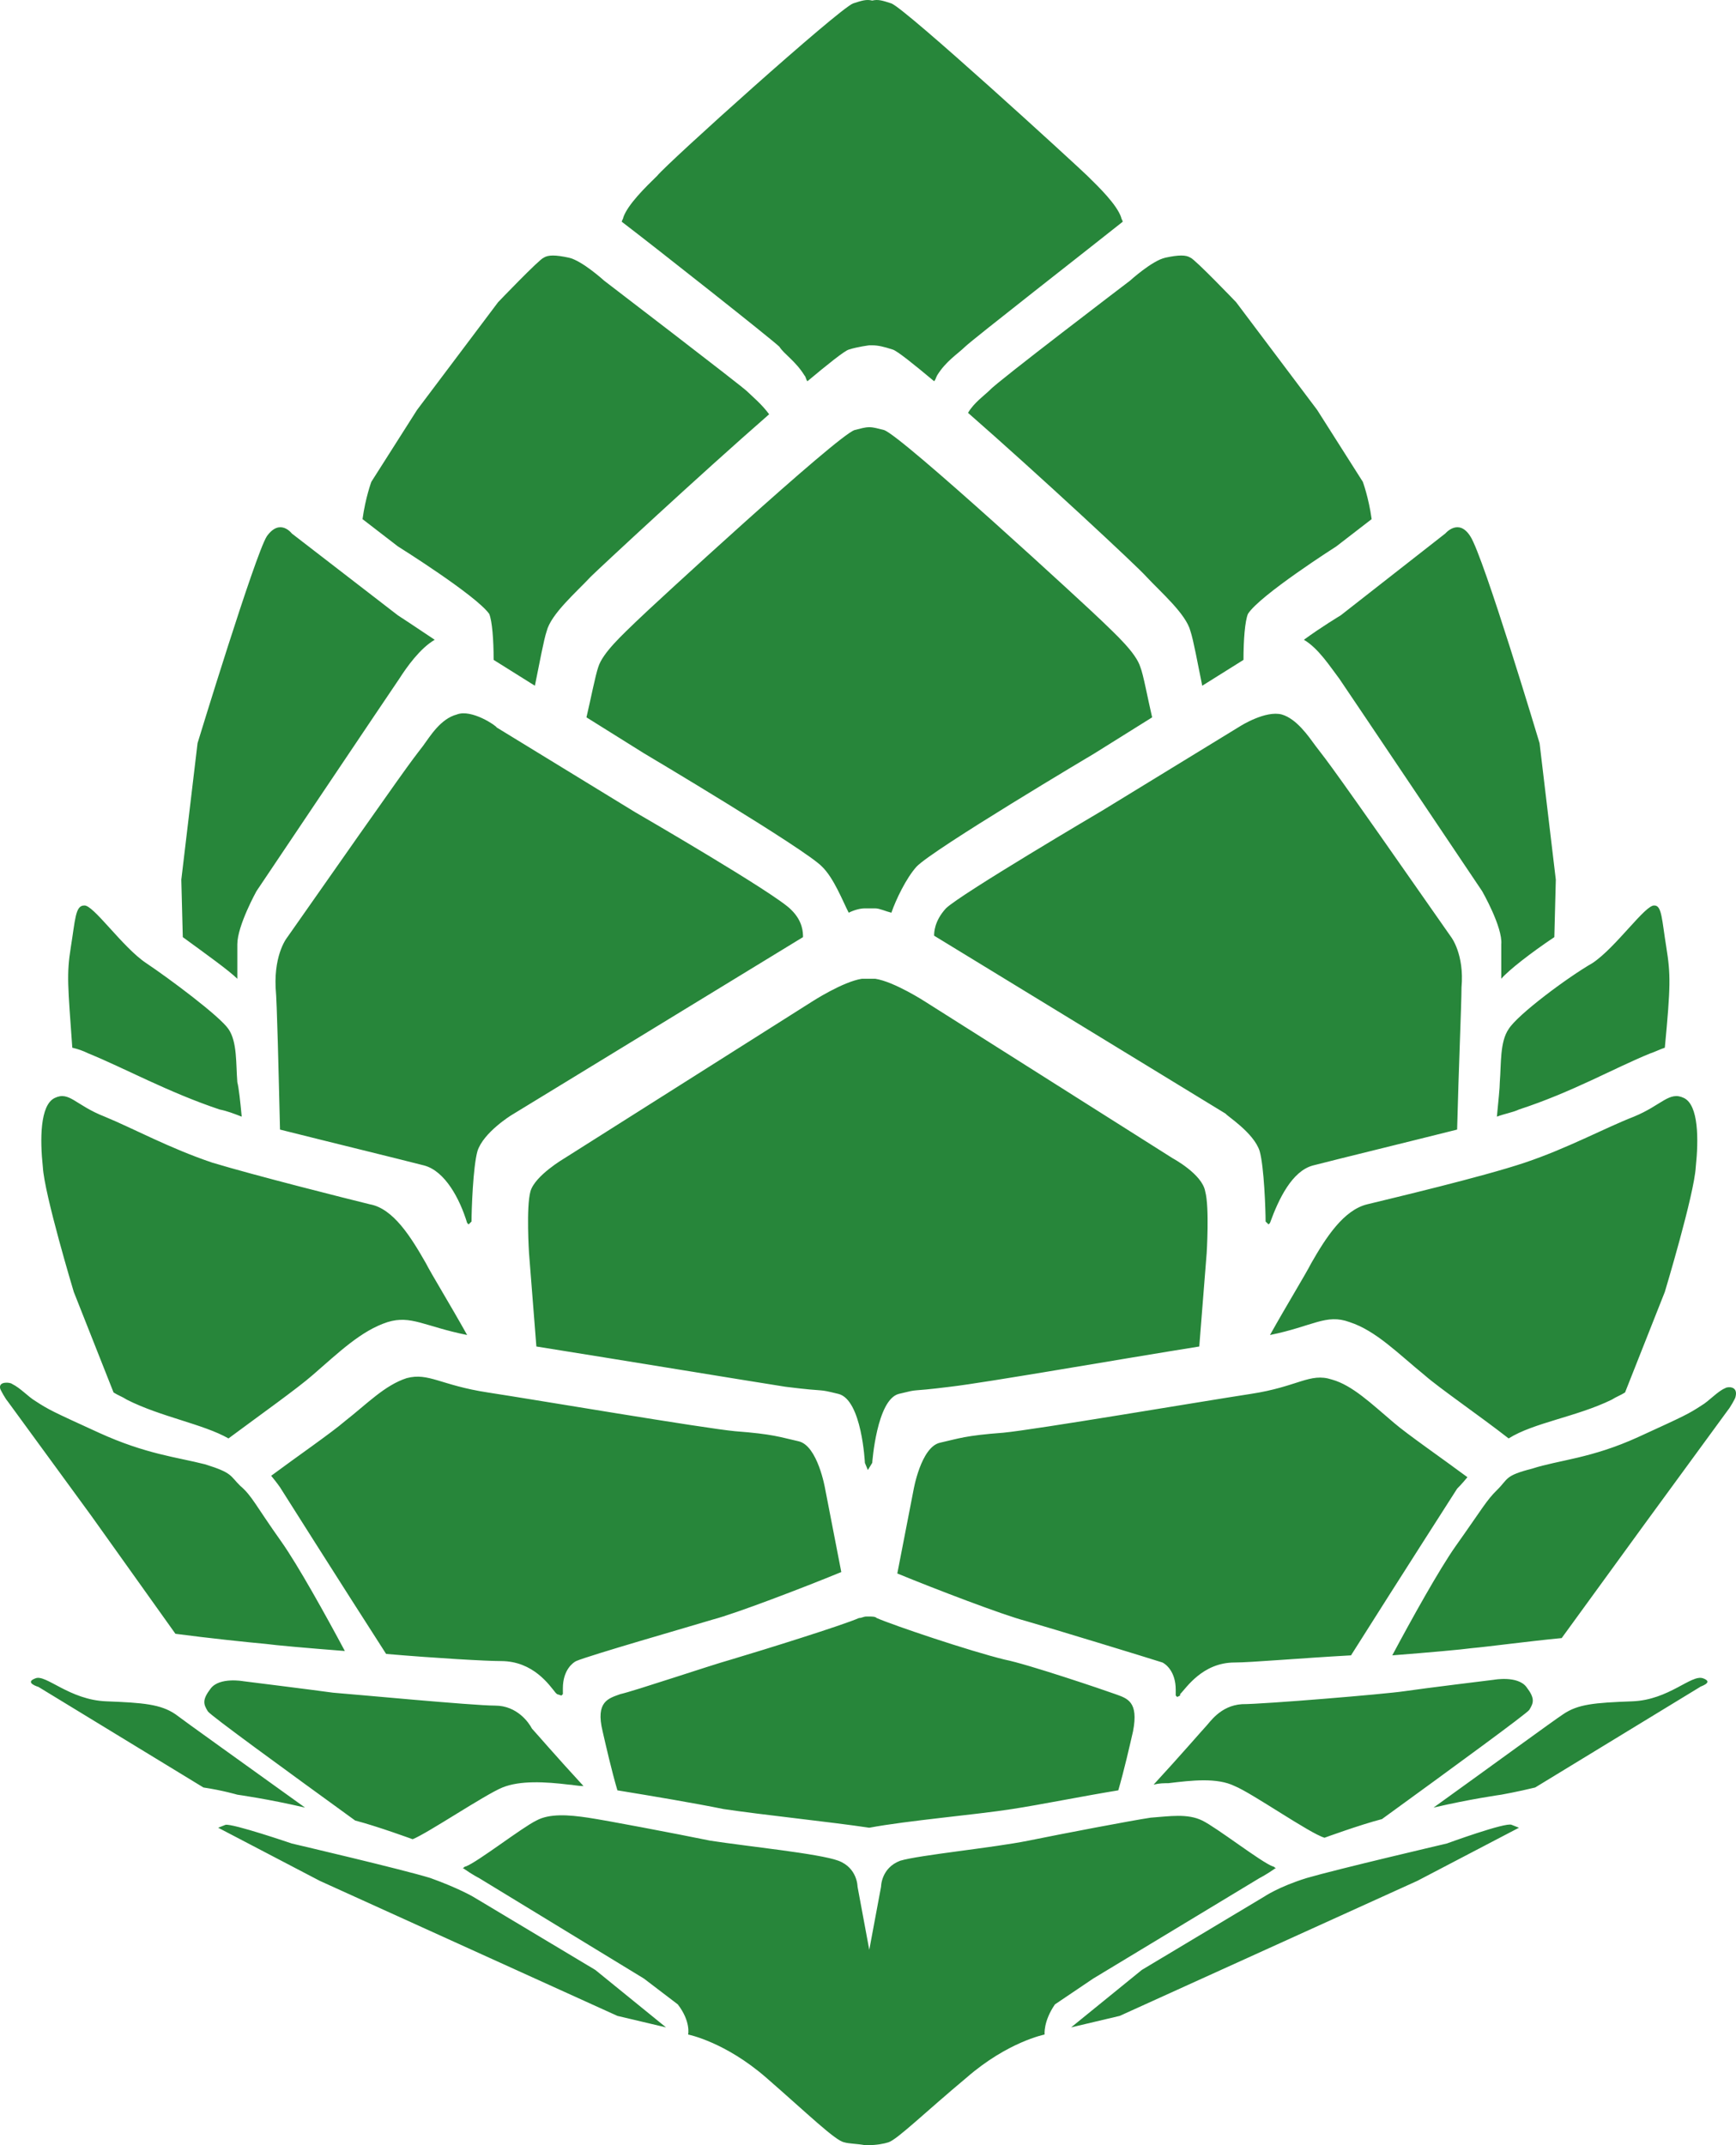 <?xml version="1.0" encoding="UTF-8"?>
<svg width="34px" height="42px" viewBox="0 0 34 42" version="1.1" xmlns="http://www.w3.org/2000/svg" xmlns:xlink="http://www.w3.org/1999/xlink">
    <title>Icon</title>
    <g id="Corporate-Page" stroke="none" stroke-width="1" fill="none" fill-rule="evenodd">
        <g id="1440---Corporate-Page" transform="translate(-288, -1252)" fill="#27863A" fill-rule="nonzero">
            <g id="Testimonials" transform="translate(0, 1172)">
                <g id="Icon" transform="translate(288, 80)">
                    <path d="M7.793,10.698 L7.1,10.164 C7.158,9.742 7.273,9.433 7.273,9.433 L8.168,8.026 L9.755,5.917 C9.755,5.917 10.563,5.073 10.649,5.045 C10.736,4.989 10.88,4.989 11.14,5.045 C11.399,5.101 11.832,5.495 11.832,5.495 C11.832,5.495 14.515,7.548 14.631,7.661 C14.746,7.773 14.919,7.914 15.064,8.111 C13.679,9.32 11.774,11.092 11.572,11.289 C11.284,11.598 10.793,12.02 10.707,12.357 C10.649,12.526 10.563,13.004 10.476,13.426 L9.668,12.92 C9.668,12.526 9.639,12.161 9.582,12.02 C9.322,11.654 7.793,10.698 7.793,10.698 Z M1.445,25.294 L2.224,27.263 C2.311,27.319 2.397,27.347 2.484,27.404 C3.147,27.741 3.984,27.882 4.475,28.163 C5.081,27.713 5.831,27.179 6.119,26.926 C6.639,26.476 7.071,26.054 7.591,25.885 C8.052,25.744 8.312,25.969 9.149,26.138 C8.803,25.519 8.456,24.957 8.341,24.732 C8.052,24.226 7.706,23.663 7.244,23.579 C6.783,23.466 4.994,23.016 4.157,22.763 C3.321,22.482 2.599,22.088 2.051,21.863 C1.474,21.638 1.359,21.357 1.07,21.498 C0.782,21.638 0.782,22.313 0.839,22.848 C0.868,23.382 1.445,25.294 1.445,25.294 Z M1.734,20.626 C2.426,20.907 3.292,21.385 4.302,21.723 C4.446,21.751 4.59,21.807 4.734,21.863 C4.705,21.554 4.677,21.301 4.648,21.188 C4.619,20.823 4.648,20.401 4.475,20.148 C4.302,19.895 3.321,19.163 2.859,18.854 C2.397,18.545 1.82,17.701 1.647,17.729 C1.474,17.729 1.474,18.01 1.387,18.545 C1.301,19.079 1.33,19.304 1.416,20.513 C1.532,20.541 1.618,20.57 1.734,20.626 Z M5.975,35.391 C4.879,34.603 3.58,33.675 3.436,33.563 C3.147,33.366 2.801,33.338 2.08,33.31 C1.359,33.282 0.897,32.775 0.695,32.86 C0.464,32.944 0.753,33.028 0.753,33.028 L3.984,34.997 C4.359,35.053 4.648,35.138 4.648,35.138 C4.648,35.138 5.254,35.222 5.975,35.391 Z M9.264,37.135 C9.264,37.135 8.976,36.966 8.427,36.769 C7.879,36.6 5.715,36.094 5.715,36.094 C5.715,36.094 4.561,35.7 4.417,35.728 C4.273,35.785 4.273,35.785 4.273,35.785 L6.263,36.825 L12.092,39.469 L13.044,39.694 L11.659,38.569 L9.264,37.135 Z M4.648,19.163 C4.648,18.826 4.648,18.601 4.648,18.488 C4.648,18.123 5.023,17.448 5.023,17.448 C5.023,17.448 7.648,13.539 7.822,13.286 C7.966,13.061 8.225,12.695 8.514,12.526 C8.139,12.273 7.793,12.048 7.793,12.048 L5.715,10.445 C5.715,10.445 5.484,10.136 5.225,10.501 C4.994,10.867 3.869,14.551 3.869,14.551 L3.551,17.223 L3.58,18.348 C4.042,18.685 4.475,18.995 4.648,19.163 Z M3.436,31.988 C4.071,32.072 4.879,32.157 5.196,32.185 C5.398,32.213 6.033,32.269 6.754,32.325 C6.379,31.622 5.831,30.638 5.513,30.188 C4.994,29.457 4.936,29.288 4.705,29.091 C4.503,28.894 4.561,28.838 4.013,28.669 C3.465,28.529 2.859,28.472 1.936,28.051 C1.012,27.629 0.955,27.601 0.695,27.432 C0.551,27.347 0.406,27.179 0.233,27.094 C0.204,27.066 -0.026,27.038 0.002,27.179 C0.002,27.207 0.118,27.404 0.147,27.432 L1.791,29.682 L3.436,31.988 Z M9.697,33.394 C9.264,33.394 6.898,33.169 6.523,33.141 C6.119,33.085 4.763,32.916 4.763,32.916 C4.763,32.916 4.302,32.832 4.128,33.057 C3.955,33.282 3.984,33.366 4.071,33.507 C4.128,33.591 5.6,34.66 6.956,35.644 C7.389,35.756 8.081,36.01 8.081,36.01 C8.37,35.897 9.495,35.138 9.841,34.997 C10.187,34.857 10.678,34.885 11.14,34.941 C11.197,34.941 11.313,34.969 11.428,34.969 C10.909,34.407 10.447,33.872 10.418,33.844 C10.361,33.732 10.13,33.394 9.697,33.394 Z M16.477,30.779 L16.16,29.147 C16.16,29.147 16.016,28.304 15.641,28.219 C15.265,28.135 15.15,28.079 14.4,28.022 C13.794,27.966 10.476,27.404 9.553,27.263 C8.629,27.122 8.399,26.869 7.966,26.982 C7.533,27.122 7.187,27.488 6.754,27.826 C6.494,28.051 5.802,28.529 5.311,28.894 C5.427,29.035 5.484,29.119 5.484,29.119 C5.484,29.119 6.639,30.947 7.562,32.382 C8.543,32.466 9.524,32.522 9.812,32.522 C10.447,32.522 10.764,33 10.88,33.141 C10.88,33.141 10.88,33.141 10.909,33.169 L10.995,33.197 L11.024,33.169 C11.024,33.113 11.024,33.085 11.024,33.057 C11.024,32.691 11.226,32.55 11.284,32.522 C11.544,32.41 13.505,31.847 13.967,31.707 C14.4,31.594 15.727,31.088 16.477,30.779 Z M8.947,13.989 C8.629,14.073 8.427,14.41 8.283,14.607 C8.023,14.945 8.052,14.889 5.629,18.348 C5.629,18.348 5.369,18.657 5.398,19.332 C5.427,19.642 5.456,20.991 5.484,22.116 C6.494,22.37 7.764,22.679 8.312,22.82 C8.716,22.932 9.004,23.466 9.149,23.944 L9.178,23.973 L9.235,23.916 C9.235,23.691 9.264,22.848 9.351,22.538 C9.466,22.173 10.014,21.835 10.014,21.835 L15.727,18.348 C15.727,18.263 15.727,18.038 15.496,17.813 C15.208,17.504 12.438,15.901 12.438,15.901 L9.726,14.242 C9.726,14.214 9.235,13.876 8.947,13.989 Z M17.025,8.364 C16.997,8.364 16.997,8.364 17.025,8.364 C16.939,8.364 16.852,8.392 16.737,8.42 C16.391,8.533 12.726,11.907 12.467,12.161 C12.207,12.414 11.803,12.779 11.717,13.061 C11.659,13.229 11.572,13.679 11.486,14.045 L12.611,14.748 C12.611,14.748 15.785,16.632 16.102,16.97 C16.333,17.195 16.506,17.645 16.622,17.87 C16.737,17.813 16.852,17.785 16.939,17.785 C16.968,17.785 16.997,17.785 17.025,17.785 L17.054,17.785 C17.083,17.785 17.112,17.785 17.141,17.785 C17.227,17.785 17.343,17.842 17.458,17.87 C17.545,17.617 17.747,17.195 17.949,16.97 C18.266,16.632 21.44,14.748 21.44,14.748 L22.565,14.045 C22.479,13.679 22.392,13.201 22.334,13.061 C22.248,12.779 21.844,12.414 21.584,12.161 C21.325,11.907 17.66,8.533 17.314,8.42 C17.199,8.392 17.112,8.364 17.025,8.364 C17.025,8.364 17.025,8.364 17.025,8.364 Z M15.756,7.351 C15.785,7.379 15.785,7.436 15.814,7.464 C16.218,7.126 16.535,6.873 16.622,6.845 C16.795,6.789 17.025,6.761 17.025,6.761 C17.025,6.761 17.025,6.761 17.054,6.761 C17.054,6.761 17.083,6.761 17.083,6.761 C17.199,6.761 17.314,6.789 17.487,6.845 C17.574,6.873 17.891,7.126 18.295,7.464 C18.324,7.436 18.324,7.408 18.353,7.351 C18.526,7.07 18.757,6.93 18.901,6.789 C19.045,6.648 21.353,4.848 21.988,4.342 C21.988,4.314 21.959,4.286 21.959,4.258 C21.873,4.005 21.526,3.667 21.296,3.442 C21.065,3.217 17.747,0.18 17.458,0.067 C17.285,0.011 17.199,-0.017 17.083,0.011 C16.968,-0.017 16.881,0.011 16.708,0.067 C16.42,0.18 13.073,3.189 12.871,3.442 C12.64,3.667 12.294,4.005 12.207,4.258 C12.207,4.286 12.178,4.314 12.178,4.342 C12.842,4.848 15.121,6.648 15.265,6.789 C15.352,6.93 15.583,7.07 15.756,7.351 Z M18.959,8.083 C20.372,9.32 22.277,11.092 22.45,11.289 C22.738,11.598 23.229,12.02 23.315,12.357 C23.373,12.526 23.46,13.004 23.546,13.426 L24.354,12.92 C24.354,12.526 24.383,12.161 24.441,12.02 C24.671,11.654 26.172,10.698 26.172,10.698 L26.864,10.164 C26.806,9.742 26.691,9.433 26.691,9.433 L25.797,8.026 L24.21,5.917 C24.21,5.917 23.402,5.073 23.315,5.045 C23.229,4.989 23.085,4.989 22.825,5.045 C22.565,5.101 22.132,5.495 22.132,5.495 C22.132,5.495 19.507,7.492 19.391,7.633 C19.276,7.745 19.074,7.886 18.959,8.083 Z M29.865,22.763 C29.028,23.044 27.239,23.466 26.778,23.579 C26.316,23.691 25.97,24.226 25.681,24.732 C25.566,24.957 25.22,25.519 24.873,26.138 C25.71,25.969 25.97,25.716 26.431,25.885 C26.951,26.054 27.384,26.504 27.903,26.926 C28.191,27.179 28.97,27.713 29.547,28.163 C30.038,27.854 30.875,27.741 31.567,27.404 C31.654,27.347 31.74,27.319 31.827,27.263 L32.606,25.294 C32.606,25.294 33.183,23.382 33.212,22.848 C33.269,22.313 33.269,21.638 32.981,21.498 C32.692,21.357 32.548,21.638 32,21.863 C31.423,22.088 30.702,22.482 29.865,22.763 Z M29.547,20.148 C29.374,20.401 29.403,20.823 29.374,21.188 C29.374,21.301 29.346,21.554 29.317,21.863 C29.461,21.807 29.634,21.779 29.749,21.723 C30.788,21.385 31.625,20.907 32.317,20.626 C32.404,20.598 32.519,20.541 32.606,20.513 C32.721,19.304 32.721,19.079 32.635,18.545 C32.548,18.01 32.548,17.729 32.404,17.729 C32.231,17.701 31.654,18.545 31.192,18.854 C30.702,19.135 29.721,19.866 29.547,20.148 Z M33.356,32.86 C33.125,32.775 32.692,33.282 31.971,33.31 C31.221,33.338 30.904,33.366 30.615,33.563 C30.442,33.675 29.172,34.603 28.076,35.391 C28.797,35.222 29.403,35.138 29.403,35.138 C29.403,35.138 29.721,35.082 30.067,34.997 L33.298,33.028 C33.269,33.028 33.587,32.944 33.356,32.86 Z M28.336,36.094 C28.336,36.094 26.172,36.6 25.595,36.769 C25.046,36.938 24.758,37.135 24.758,37.135 L22.363,38.569 L20.978,39.694 L21.93,39.469 L27.759,36.825 L29.749,35.785 C29.749,35.785 29.749,35.785 29.605,35.728 C29.49,35.672 28.336,36.094 28.336,36.094 Z M25.537,12.526 C25.826,12.695 26.056,13.061 26.229,13.286 C26.403,13.539 29.028,17.448 29.028,17.448 C29.028,17.448 29.432,18.151 29.403,18.488 C29.403,18.601 29.403,18.854 29.403,19.163 C29.547,18.995 29.98,18.657 30.442,18.348 L30.471,17.223 L30.153,14.551 C30.153,14.551 29.057,10.895 28.797,10.501 C28.567,10.136 28.307,10.445 28.307,10.445 L26.258,12.048 C26.258,12.048 25.883,12.273 25.537,12.526 Z M33.789,27.179 C33.645,27.235 33.471,27.432 33.327,27.516 C33.067,27.685 33.01,27.713 32.087,28.135 C31.163,28.557 30.528,28.585 30.009,28.754 C29.461,28.894 29.547,28.951 29.317,29.176 C29.115,29.372 29.028,29.541 28.509,30.272 C28.191,30.722 27.643,31.707 27.268,32.41 C27.989,32.354 28.624,32.297 28.826,32.269 C29.144,32.241 29.98,32.129 30.586,32.072 L32.202,29.85 L33.847,27.601 C33.875,27.572 33.991,27.376 33.991,27.347 C34.048,27.122 33.818,27.151 33.789,27.179 Z M23.604,33.816 C23.575,33.844 23.113,34.378 22.594,34.941 C22.709,34.913 22.796,34.913 22.883,34.913 C23.344,34.857 23.835,34.8 24.181,34.969 C24.527,35.11 25.652,35.897 25.941,35.981 C25.941,35.981 26.633,35.728 27.066,35.616 C28.422,34.632 29.923,33.535 29.951,33.478 C30.038,33.338 30.067,33.253 29.894,33.028 C29.721,32.803 29.259,32.888 29.259,32.888 C29.259,32.888 27.874,33.057 27.499,33.113 C27.124,33.169 24.758,33.366 24.325,33.366 C23.892,33.394 23.69,33.732 23.604,33.816 Z M28.74,28.922 C28.249,28.557 27.557,28.079 27.297,27.854 C26.864,27.488 26.489,27.122 26.085,27.01 C25.652,26.869 25.422,27.151 24.498,27.291 C23.575,27.432 20.257,27.994 19.651,28.051 C18.901,28.107 18.785,28.163 18.41,28.247 C18.035,28.332 17.891,29.176 17.891,29.176 L17.574,30.807 C18.324,31.116 19.651,31.622 20.084,31.735 C20.574,31.875 22.507,32.466 22.767,32.55 C22.825,32.578 23.027,32.719 23.027,33.085 C23.027,33.113 23.027,33.169 23.027,33.197 L23.056,33.225 L23.113,33.197 C23.113,33.197 23.113,33.197 23.113,33.169 C23.229,33.057 23.546,32.55 24.181,32.55 C24.498,32.55 25.45,32.466 26.46,32.41 C27.384,30.947 28.538,29.147 28.538,29.147 C28.538,29.147 28.624,29.063 28.74,28.922 Z M24.671,22.538 C24.758,22.848 24.787,23.691 24.787,23.916 L24.845,23.973 L24.873,23.944 C25.046,23.466 25.306,22.932 25.71,22.82 C26.258,22.679 27.528,22.37 28.538,22.116 C28.567,20.963 28.624,19.642 28.624,19.332 C28.682,18.685 28.422,18.348 28.422,18.348 C26.027,14.917 26.027,14.945 25.768,14.607 C25.624,14.41 25.393,14.073 25.104,13.989 C24.787,13.904 24.296,14.214 24.296,14.214 L21.584,15.873 C21.584,15.873 18.814,17.504 18.526,17.785 C18.295,18.038 18.295,18.263 18.295,18.32 L24.008,21.807 C24.008,21.835 24.556,22.173 24.671,22.538 Z M21.411,38.738 L24.671,36.769 C24.671,36.769 24.787,36.713 24.989,36.572 C24.96,36.572 24.96,36.544 24.931,36.544 C24.7,36.46 23.835,35.785 23.546,35.644 C23.258,35.503 22.911,35.56 22.536,35.588 C22.161,35.644 20.834,35.897 20.142,36.038 C19.449,36.178 18.006,36.319 17.631,36.431 C17.256,36.572 17.256,36.938 17.256,36.938 L17.025,38.175 L16.795,36.938 C16.795,36.938 16.795,36.572 16.42,36.431 C16.045,36.291 14.631,36.15 13.909,36.038 C13.217,35.897 11.89,35.644 11.515,35.588 C11.14,35.532 10.764,35.503 10.505,35.644 C10.216,35.785 9.351,36.46 9.12,36.544 C9.091,36.544 9.091,36.572 9.062,36.572 C9.264,36.713 9.38,36.769 9.38,36.769 L12.611,38.738 L13.275,39.244 C13.534,39.581 13.477,39.834 13.477,39.834 C13.477,39.834 14.198,39.975 15.006,40.678 C15.814,41.381 16.362,41.916 16.535,41.944 C16.622,41.972 16.795,41.972 16.939,42 L16.939,42 C16.939,42 16.939,42 16.968,42 C16.968,42 16.968,42 16.997,42 L16.997,42 C17.17,42 17.314,41.972 17.401,41.944 C17.574,41.888 18.122,41.353 18.93,40.678 C19.738,39.975 20.459,39.834 20.459,39.834 C20.459,39.834 20.43,39.581 20.661,39.244 L21.411,38.738 Z M17.025,35.785 C17.025,35.785 17.025,35.785 17.025,35.785 C17.776,35.644 19.103,35.532 19.824,35.419 C20.372,35.335 21.209,35.166 21.902,35.053 C22.017,34.66 22.132,34.153 22.19,33.9 C22.306,33.31 22.075,33.253 21.844,33.169 C21.613,33.085 20.113,32.578 19.68,32.494 C18.987,32.325 17.487,31.819 17.17,31.679 C17.141,31.65 17.083,31.65 17.025,31.65 C17.025,31.65 17.025,31.65 16.997,31.65 C16.997,31.65 16.968,31.65 16.968,31.65 C16.91,31.65 16.881,31.679 16.824,31.679 C16.506,31.819 14.977,32.297 14.313,32.494 C13.909,32.607 12.409,33.113 12.149,33.169 C11.919,33.253 11.659,33.31 11.803,33.9 C11.861,34.153 11.976,34.66 12.092,35.053 C12.784,35.166 13.621,35.307 14.169,35.419 C14.919,35.532 16.275,35.672 17.025,35.785 C16.997,35.785 16.997,35.785 17.025,35.785 Z M17.083,28.641 C17.083,28.641 17.17,27.404 17.603,27.291 C18.064,27.179 17.718,27.263 18.612,27.151 C19.334,27.066 21.902,26.616 23.488,26.363 L23.633,24.535 C23.633,24.535 23.69,23.635 23.604,23.326 C23.546,22.988 22.969,22.679 22.969,22.679 L18.122,19.613 C18.122,19.613 17.516,19.22 17.141,19.163 C17.112,19.163 17.054,19.163 17.025,19.163 C16.968,19.163 16.939,19.163 16.881,19.163 C16.506,19.22 15.9,19.613 15.9,19.613 L11.053,22.679 C11.053,22.679 10.476,23.016 10.389,23.326 C10.303,23.635 10.361,24.535 10.361,24.535 L10.505,26.363 C12.092,26.616 14.66,27.038 15.381,27.151 C16.275,27.263 15.958,27.179 16.42,27.291 C16.881,27.404 16.939,28.641 16.939,28.641 L16.997,28.782 L17.083,28.641 Z" id="Shape"></path>
                </g>
            </g>
        </g>
    </g>
</svg>